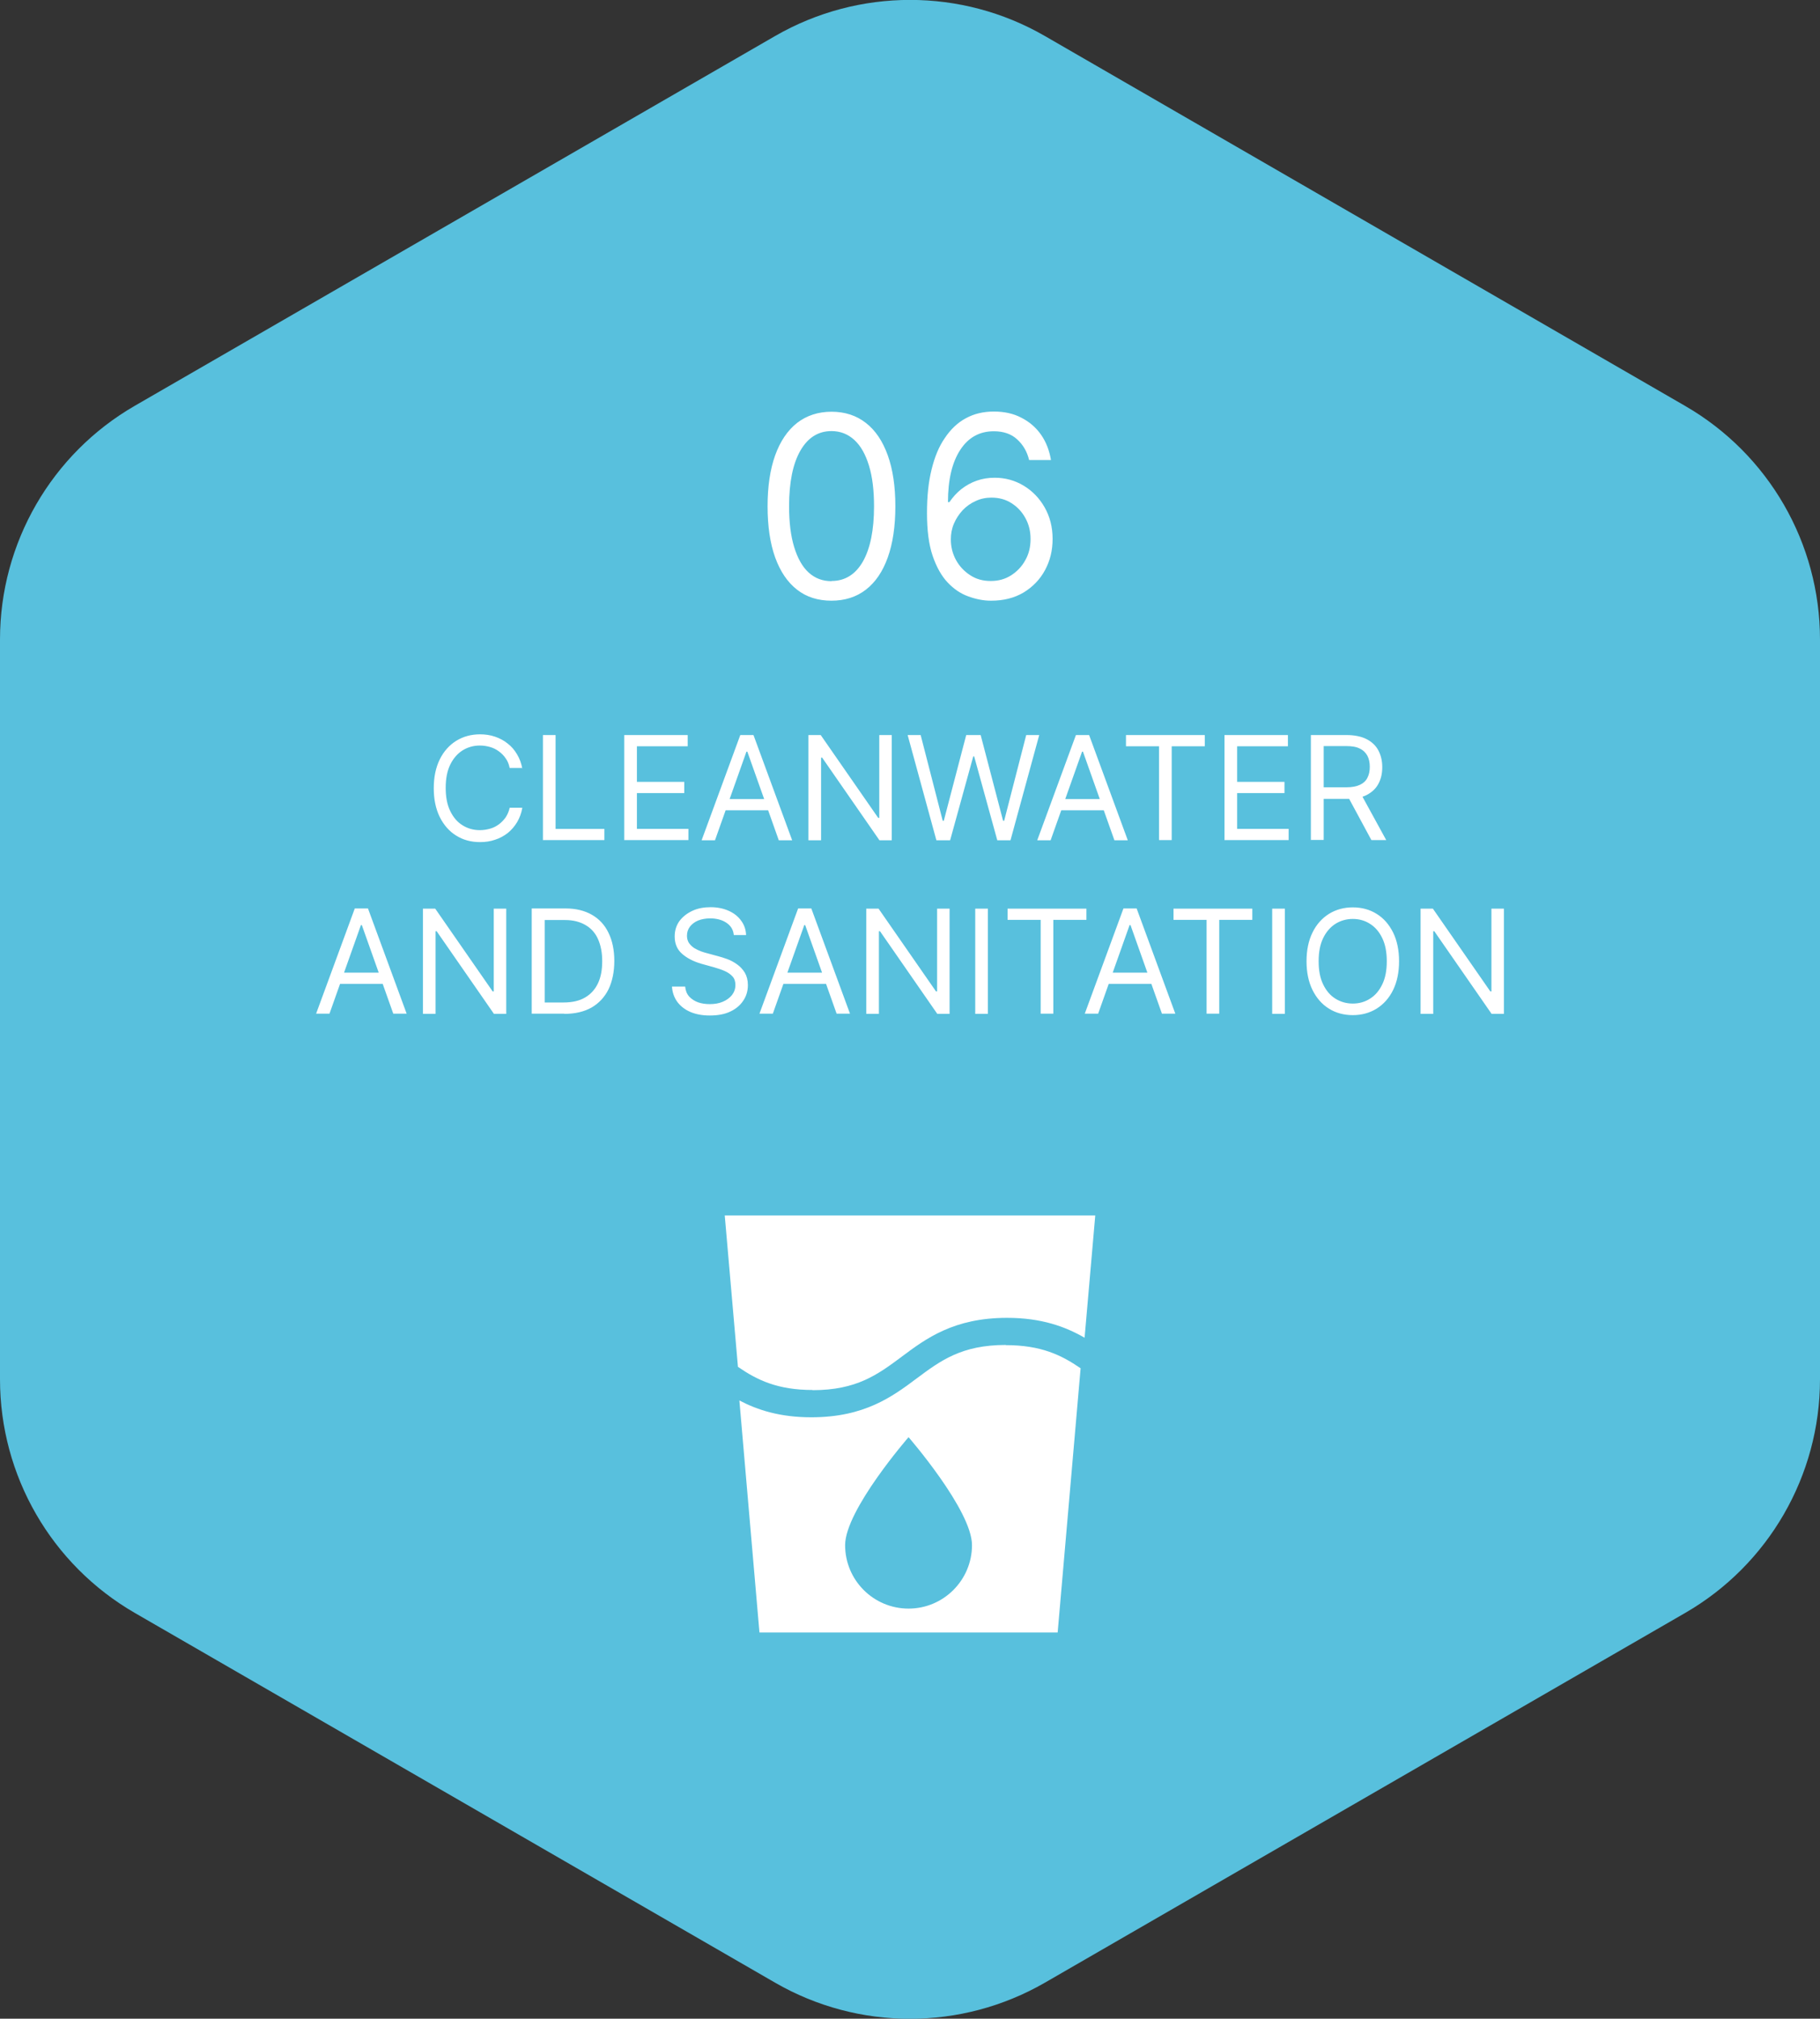 <?xml version="1.0" encoding="UTF-8"?>
<svg id="Layer_2" data-name="Layer 2" xmlns="http://www.w3.org/2000/svg" viewBox="0 0 100.7 111.64">
  <rect x="0" y="0" width="100.7" height="111.64" fill="#333333" stroke="none"/>
  <g id="Layer_1-2" data-name="Layer 1">
    <g>
      <path d="M0,35.37v40.91c0,5.33,2.84,10.25,7.46,12.92l35.43,20.45c4.61,2.66,10.3,2.66,14.92,0l35.43-20.45c4.61-2.66,7.46-7.59,7.46-12.92v-40.91c0-5.33-2.84-10.25-7.46-12.92L57.81,1.99c-4.61-2.66-10.3-2.66-14.92,0L7.46,22.44c-4.61,2.66-7.46,7.59-7.46,12.92Z" style="fill: #58c0dd; stroke-width: 0px;"/>
      <path d="M44.96,76.88c2.44,0,3.6-.86,4.93-1.85,1.35-1.01,2.89-2.15,5.83-2.15,1.91,0,3.23.49,4.29,1.1l.59-6.76h-20.5l.73,8.37c1.06.73,2.19,1.28,4.14,1.28h-.01Z" style="fill: #fff; stroke-width: 0px;"/>
      <path d="M55.65,74.38c-2.44,0-3.6.86-4.93,1.85-1.35,1.01-2.89,2.15-5.83,2.15-1.73,0-2.97-.4-3.98-.93l1.11,12.83h16.5l1.27-14.61c-1.06-.73-2.19-1.28-4.14-1.28h0ZM50.27,88.96c-1.94,0-3.51-1.57-3.51-3.51s3.51-5.97,3.51-5.97c0,0,3.51,4.04,3.51,5.97s-1.57,3.51-3.51,3.51Z" style="fill: #fff; stroke-width: 0px;"/>
      <path d="M46.01,33.22c-.75,0-1.39-.2-1.91-.61-.53-.41-.93-1.01-1.21-1.78-.28-.78-.42-1.73-.42-2.83s.14-2.04.42-2.82c.28-.78.69-1.38,1.21-1.79.53-.41,1.17-.62,1.91-.62s1.38.21,1.9.62c.53.41.93,1.01,1.21,1.79.28.78.42,1.72.42,2.82s-.14,2.05-.42,2.83c-.28.78-.68,1.37-1.21,1.78-.53.41-1.17.61-1.91.61ZM46.01,32.13c.74,0,1.32-.36,1.73-1.07.41-.72.62-1.74.62-3.06,0-.88-.09-1.63-.28-2.25-.19-.62-.45-1.09-.81-1.42-.35-.32-.77-.49-1.26-.49-.74,0-1.31.36-1.73,1.09-.41.72-.62,1.74-.62,3.07,0,.88.09,1.63.28,2.25s.45,1.09.8,1.41c.35.32.77.48,1.27.48ZM54.82,33.22c-.42,0-.84-.09-1.25-.24-.42-.15-.8-.41-1.14-.77-.34-.36-.62-.86-.83-1.48-.21-.62-.31-1.41-.31-2.35s.08-1.7.25-2.4c.17-.7.41-1.29.74-1.76.32-.48.71-.85,1.16-1.09.46-.25.97-.37,1.55-.37s1.08.11,1.52.34c.45.23.81.54,1.09.94.28.4.46.87.55,1.4h-1.21c-.11-.46-.33-.84-.66-1.14-.32-.3-.76-.45-1.29-.45-.79,0-1.41.34-1.86,1.03-.45.69-.68,1.65-.68,2.89h.08c.19-.28.41-.52.66-.72.26-.2.54-.36.86-.47.31-.11.64-.16.99-.16.58,0,1.12.15,1.6.44.48.29.87.69,1.16,1.2.29.51.44,1.09.44,1.74s-.14,1.21-.42,1.73c-.28.52-.68.93-1.19,1.24-.51.3-1.1.45-1.79.45ZM54.82,32.13c.42,0,.79-.1,1.12-.31.33-.21.6-.49.79-.84.2-.35.29-.74.29-1.17s-.09-.8-.28-1.15c-.19-.35-.44-.62-.77-.83-.32-.21-.7-.31-1.11-.31-.31,0-.61.06-.88.19-.27.12-.51.29-.72.51-.2.22-.36.46-.48.74-.12.28-.17.57-.17.87,0,.4.09.78.28,1.13.19.35.45.63.79.85.33.22.71.32,1.14.32Z" style="fill: #fff; stroke-width: 0px;"/>
      <path d="M28.9,42.47h-.7c-.04-.2-.11-.38-.22-.53-.1-.15-.23-.28-.38-.39-.15-.11-.31-.19-.49-.24-.18-.05-.36-.08-.56-.08-.35,0-.67.09-.96.27-.28.18-.51.44-.68.79-.17.35-.25.77-.25,1.28s.08.93.25,1.28c.17.35.39.61.68.79.29.18.61.27.96.27.19,0,.38-.03.56-.08.18-.05.34-.13.49-.24.15-.11.27-.24.38-.39.1-.16.18-.33.22-.53h.7c-.05.3-.15.56-.29.8-.14.23-.31.43-.52.6-.21.16-.44.29-.7.37-.26.09-.53.13-.83.13-.5,0-.94-.12-1.32-.36-.39-.24-.69-.59-.91-1.03-.22-.45-.33-.98-.33-1.59s.11-1.14.33-1.59c.22-.45.53-.79.91-1.03.39-.24.83-.36,1.32-.36.29,0,.57.04.83.13.26.09.49.21.7.38.21.16.38.36.52.6.14.23.24.5.29.8ZM30.04,46.47v-5.82h.7v5.19h2.7v.62h-3.41ZM34.54,46.47v-5.82h3.51v.62h-2.81v1.97h2.62v.62h-2.62v1.98h2.85v.62h-3.56ZM39.56,46.47h-.74l2.14-5.82h.73l2.14,5.82h-.74l-1.74-4.9h-.05l-1.74,4.9ZM39.84,44.19h2.98v.62h-2.98v-.62ZM49.34,40.65v5.82h-.68l-3.17-4.57h-.06v4.57h-.7v-5.82h.68l3.18,4.58h.06v-4.58h.69ZM51.81,46.47l-1.59-5.82h.72l1.22,4.74h.06l1.24-4.74h.8l1.24,4.74h.06l1.22-4.74h.72l-1.59,5.82h-.73l-1.28-4.64h-.05l-1.28,4.64h-.73ZM58.13,46.47h-.74l2.14-5.82h.73l2.14,5.82h-.74l-1.74-4.9h-.05l-1.74,4.9ZM58.41,44.19h2.98v.62h-2.98v-.62ZM62.3,41.27v-.62h4.36v.62h-1.83v5.19h-.7v-5.19h-1.83ZM67.75,46.47v-5.82h3.51v.62h-2.81v1.97h2.62v.62h-2.62v1.98h2.85v.62h-3.56ZM72.53,46.47v-5.82h1.97c.45,0,.83.08,1.12.23.29.15.51.36.65.63.14.27.21.57.21.92s-.07.65-.21.91c-.14.27-.36.47-.64.62-.29.15-.66.22-1.11.22h-1.59v-.64h1.57c.31,0,.56-.05.75-.14.19-.09.33-.22.41-.39.09-.17.13-.37.13-.6s-.04-.44-.13-.61c-.09-.17-.23-.31-.42-.4-.19-.1-.44-.14-.76-.14h-1.24v5.19h-.7ZM75.27,43.85l1.43,2.61h-.82l-1.41-2.61h.8Z" style="fill: #fff; stroke-width: 0px;"/>
      <path d="M18.23,56.06h-.74l2.14-5.82h.73l2.14,5.82h-.74l-1.74-4.9h-.05l-1.74,4.9ZM18.5,53.79h2.98v.62h-2.98v-.62ZM28.01,50.25v5.82h-.68l-3.17-4.57h-.06v4.57h-.7v-5.82h.68l3.18,4.58h.06v-4.58h.69ZM31.22,56.06h-1.8v-5.82h1.88c.56,0,1.05.12,1.45.35.4.23.71.56.92,1,.21.43.32.95.32,1.55s-.11,1.13-.32,1.57c-.22.44-.53.77-.94,1.01-.41.23-.91.35-1.51.35ZM30.13,55.44h1.05c.48,0,.88-.09,1.2-.28s.55-.45.71-.79.23-.75.23-1.22-.08-.87-.23-1.21c-.15-.34-.38-.6-.69-.78-.31-.18-.68-.28-1.14-.28h-1.12v4.57ZM40.6,51.7c-.03-.29-.17-.51-.41-.67-.24-.16-.54-.24-.89-.24-.26,0-.48.04-.68.12-.19.08-.34.2-.45.34-.11.15-.16.31-.16.5,0,.16.04.29.11.4.08.11.17.2.29.28.12.07.24.13.37.18.13.05.25.08.36.11l.59.16c.15.04.32.09.51.16.19.07.37.17.54.29.17.12.31.27.43.46.11.19.17.42.17.69,0,.31-.08.6-.25.85-.16.25-.4.46-.72.61-.31.15-.69.22-1.14.22-.42,0-.78-.07-1.08-.2-.3-.13-.54-.32-.72-.56-.17-.24-.27-.52-.29-.84h.73c.02.22.09.4.22.55.13.14.3.25.49.32.2.07.42.1.65.1.27,0,.51-.04.72-.13.21-.09.38-.21.51-.37.12-.16.19-.34.19-.56,0-.19-.05-.35-.16-.47-.11-.12-.25-.22-.43-.3-.18-.08-.37-.14-.57-.2l-.72-.2c-.45-.13-.81-.32-1.08-.56-.27-.24-.4-.56-.4-.95,0-.33.09-.61.26-.85.18-.24.42-.43.72-.57.3-.14.64-.2,1.01-.2s.71.07,1,.2c.29.13.52.31.69.55.17.23.26.49.27.79h-.68ZM42.76,56.06h-.74l2.14-5.82h.73l2.14,5.82h-.74l-1.74-4.9h-.05l-1.74,4.9ZM43.03,53.79h2.98v.62h-2.98v-.62ZM52.54,50.25v5.82h-.68l-3.17-4.57h-.06v4.57h-.7v-5.82h.68l3.18,4.58h.06v-4.58h.69ZM54.66,50.25v5.82h-.7v-5.82h.7ZM55.75,50.87v-.62h4.36v.62h-1.83v5.19h-.7v-5.19h-1.83ZM60.76,56.06h-.74l2.14-5.82h.73l2.14,5.82h-.74l-1.74-4.9h-.05l-1.74,4.9ZM61.03,53.79h2.98v.62h-2.98v-.62ZM64.93,50.87v-.62h4.36v.62h-1.83v5.19h-.7v-5.19h-1.83ZM71.09,50.25v5.82h-.7v-5.82h.7ZM77.41,53.16c0,.61-.11,1.14-.33,1.59-.22.45-.53.79-.91,1.03-.39.24-.83.36-1.32.36s-.94-.12-1.32-.36c-.39-.24-.69-.59-.91-1.03-.22-.45-.33-.98-.33-1.59s.11-1.14.33-1.59c.22-.45.53-.79.91-1.03.39-.24.83-.36,1.32-.36s.94.12,1.32.36c.39.24.69.59.91,1.03.22.45.33.98.33,1.59ZM76.73,53.16c0-.5-.08-.93-.25-1.28-.17-.35-.39-.61-.68-.79-.28-.18-.6-.27-.95-.27s-.67.09-.96.27c-.28.18-.51.44-.68.79-.17.35-.25.77-.25,1.28s.08.93.25,1.28c.17.35.39.61.68.79.29.18.61.27.96.27s.67-.09.95-.27c.29-.18.51-.44.68-.79.17-.35.25-.77.25-1.28ZM83.21,50.25v5.82h-.68l-3.17-4.57h-.06v4.57h-.7v-5.82h.68l3.18,4.58h.06v-4.58h.69Z" style="fill: #fff; stroke-width: 0px;"/>
    </g>
  </g>
</svg>